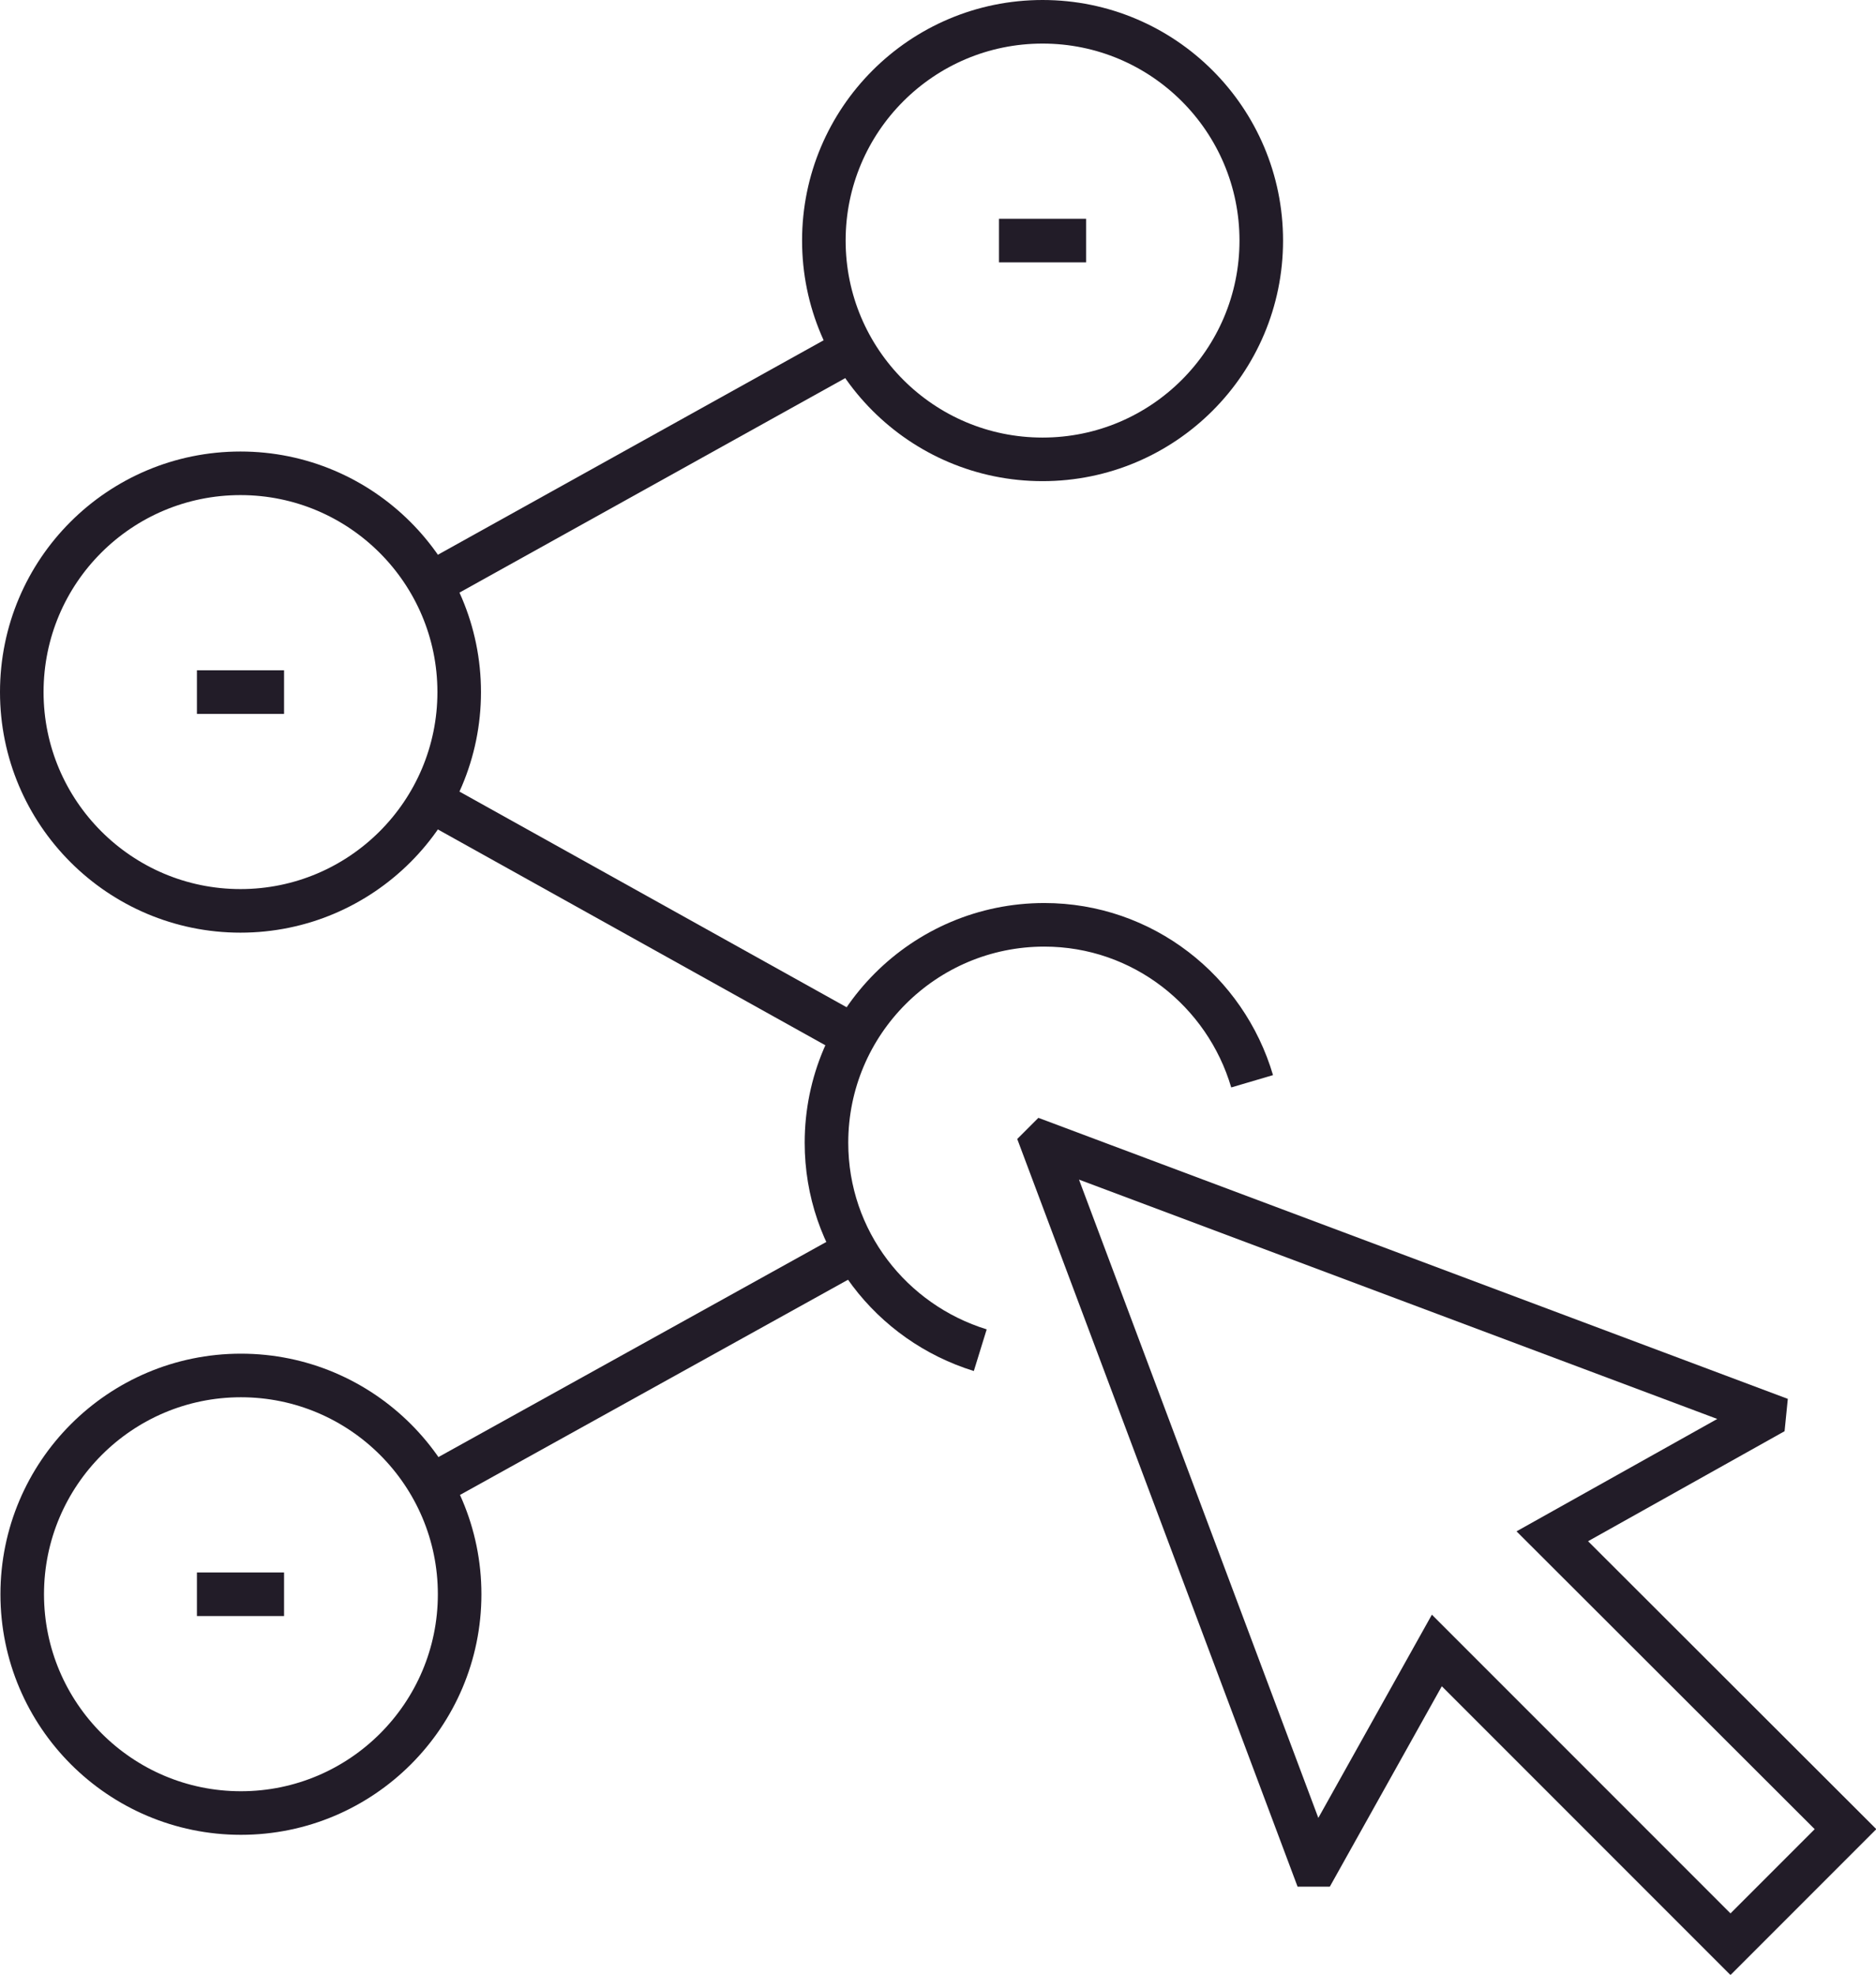 <?xml version="1.0" encoding="UTF-8"?> <svg xmlns="http://www.w3.org/2000/svg" id="Calque_2" viewBox="0 0 43.06 45.31"><defs><style>.cls-1{fill:none;stroke:#221c28;stroke-miterlimit:10;}</style></defs><g id="Layer_1"><g><polygon class="cls-1" points="40.5 32.43 23.96 26.23 23.93 26.26 30.13 42.79 30.23 42.79 32.98 37.87 39.72 44.61 42.36 41.97 35.63 35.25 40.49 32.53 40.5 32.43"></polygon><path class="cls-1" d="M28.74,24.81c-.61-2.07-2.51-3.59-4.77-3.59-2.76,0-5,2.24-5,5,0,2.25,1.49,4.13,3.53,4.76"></path><g><g><line class="cls-1" x1="4.52" y1="36.58" x2="6.52" y2="36.58"></line><path class="cls-1" d="M10.55,36.58c0,2.77-2.25,5.02-5.02,5.02s-5.02-2.25-5.02-5.02,2.25-5.02,5.02-5.02,5.02,2.25,5.02,5.02Z"></path></g><g><line class="cls-1" x1="6.52" y1="15.88" x2="4.52" y2="15.88"></line><path class="cls-1" d="M.5,15.88c0,2.77,2.25,5.02,5.02,5.02s5.02-2.25,5.02-5.02-2.25-5.02-5.02-5.02S.5,13.1,.5,15.88Z"></path></g><g><line class="cls-1" x1="24.93" y1="5.52" x2="22.93" y2="5.52"></line><circle class="cls-1" cx="23.93" cy="5.52" r="5.02"></circle></g><line class="cls-1" x1="19.54" y1="28.75" x2="9.89" y2="34.1"></line><line class="cls-1" x1="9.89" y1="18.37" x2="19.57" y2="23.76"></line><line class="cls-1" x1="9.89" y1="13.39" x2="19.57" y2="8.01"></line></g></g></g></svg> 
